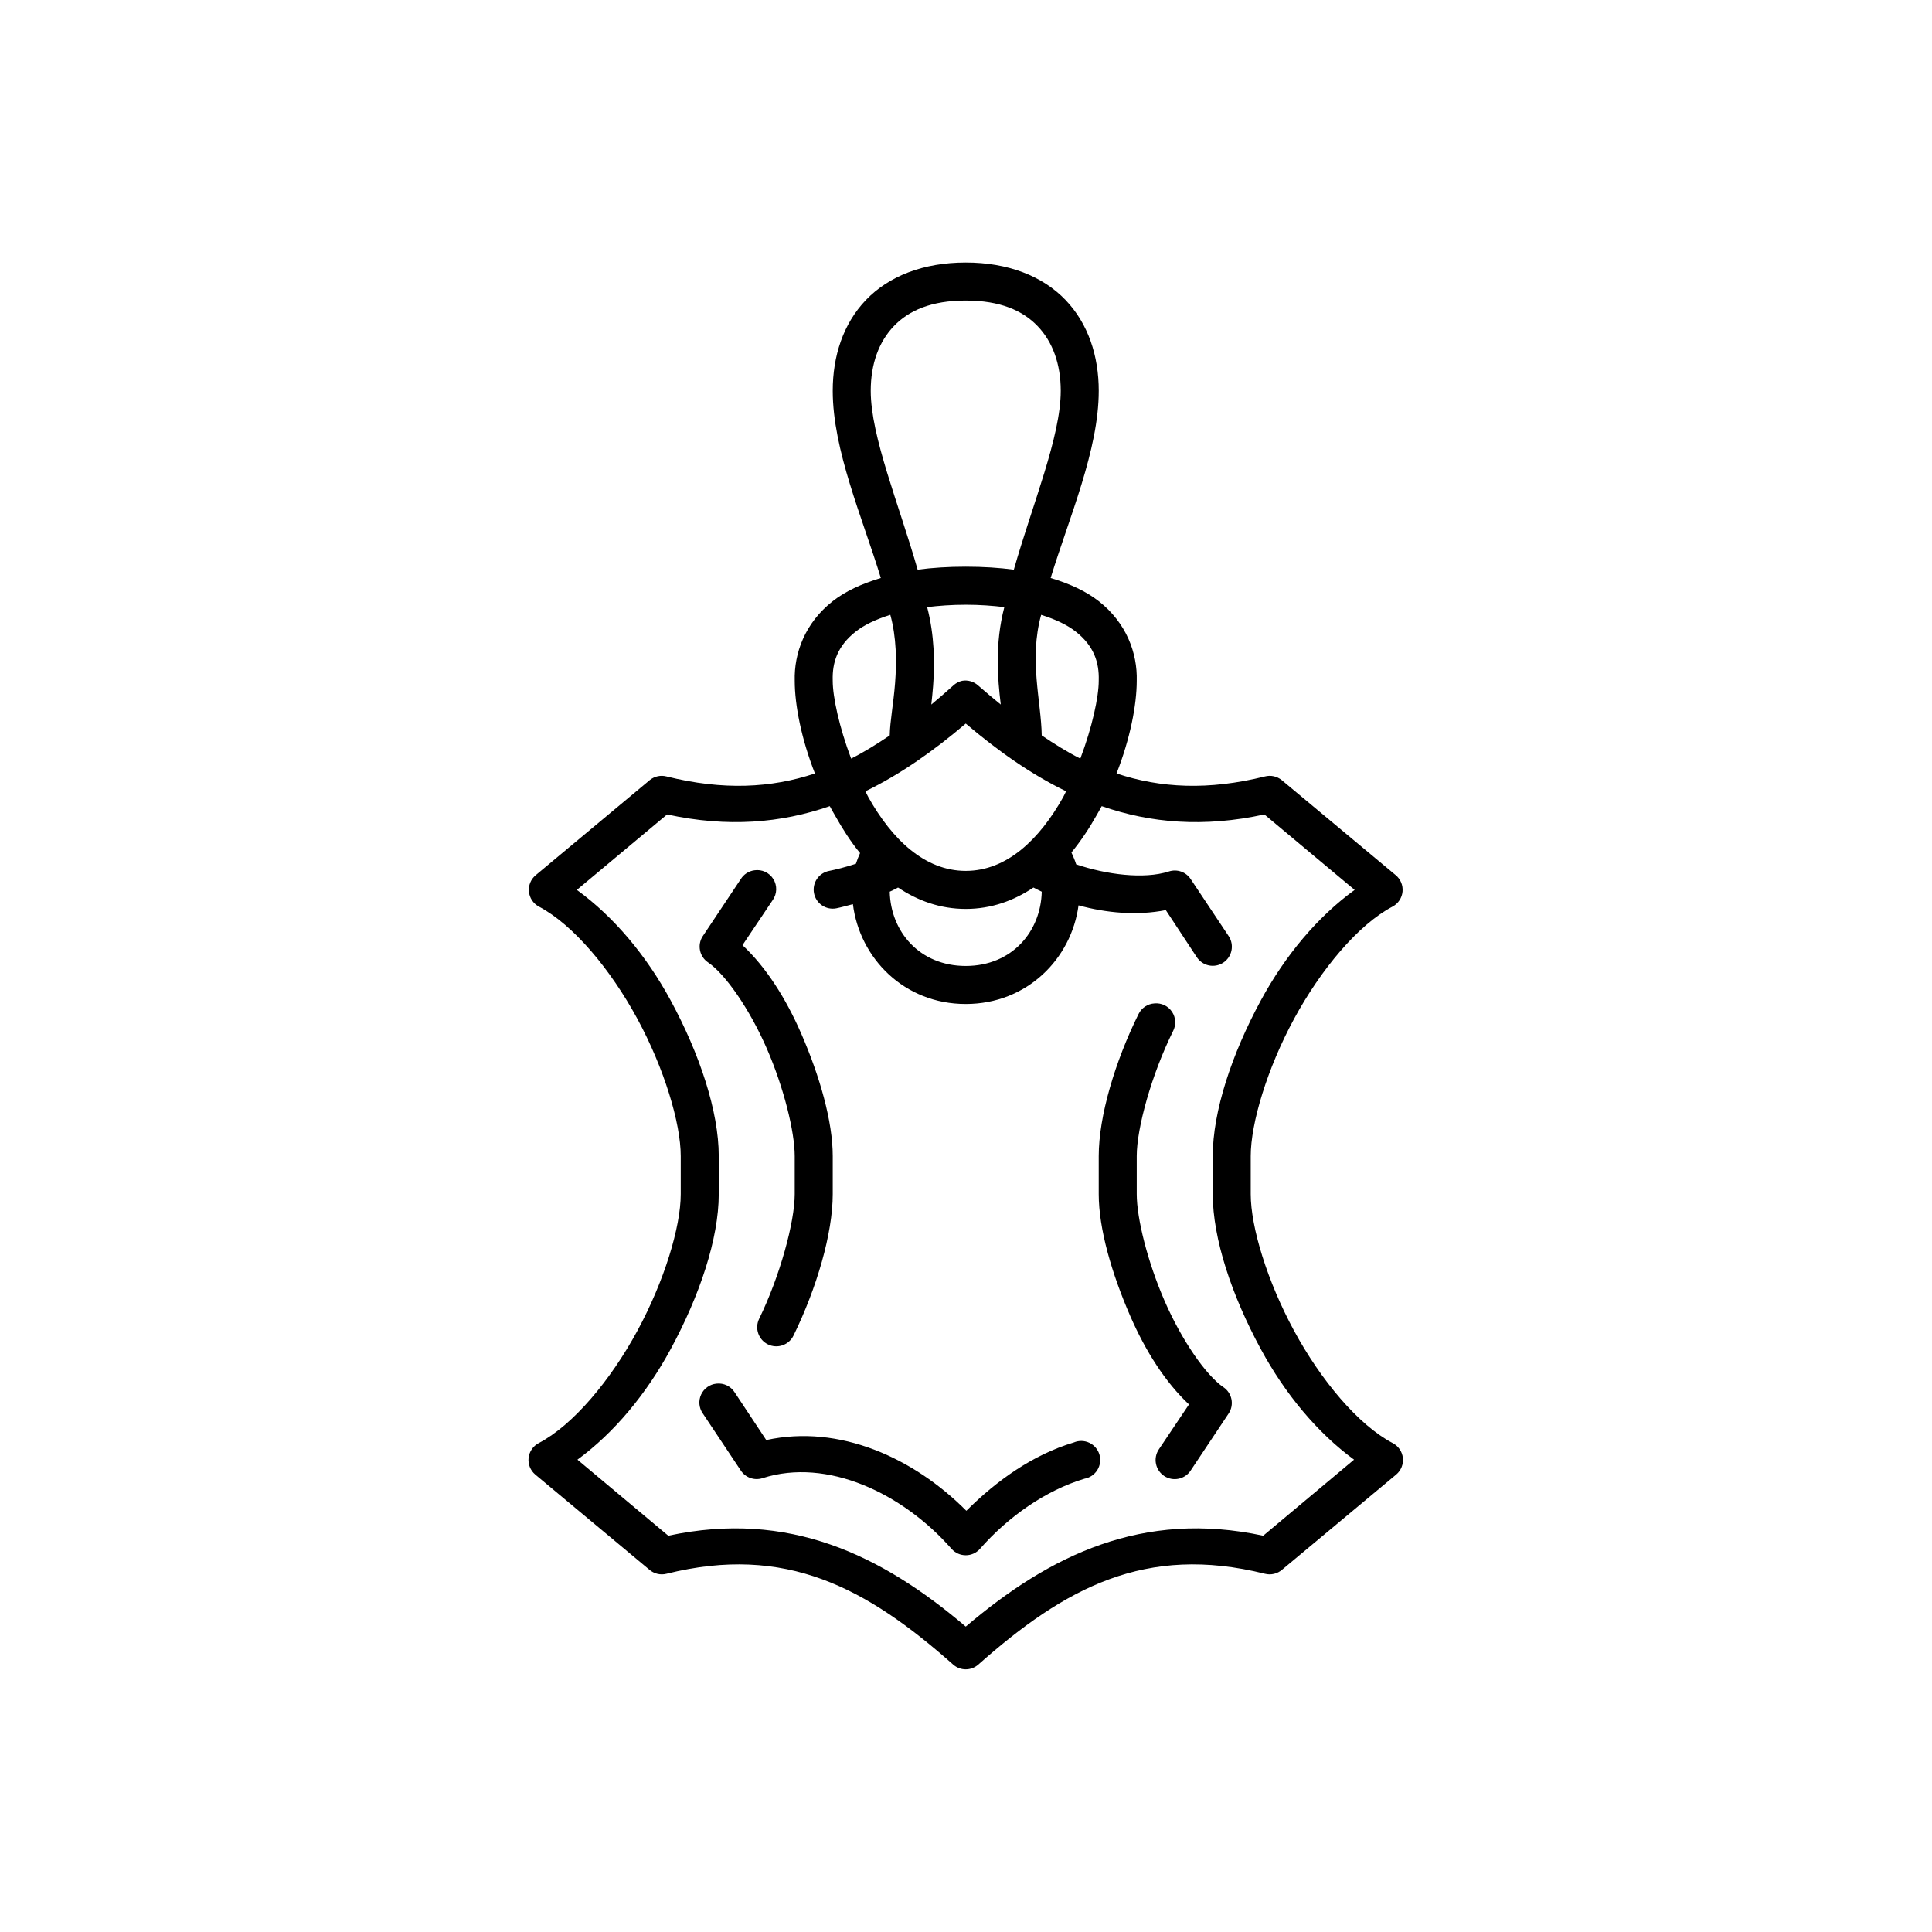 <?xml version="1.0" encoding="UTF-8"?>
<!-- Uploaded to: ICON Repo, www.svgrepo.com, Generator: ICON Repo Mixer Tools -->
<svg fill="#000000" width="800px" height="800px" version="1.1" viewBox="144 144 512 512" xmlns="http://www.w3.org/2000/svg">
 <path d="m399.93 213.57c-11.227 0-20.383 3.606-26.434 9.918-6.055 6.312-8.812 14.891-8.812 24.09 0 15.691 7.856 33.582 12.746 49.598-5.133 1.539-9.375 3.504-12.746 6.141-7.379 5.773-10.273 13.84-10.07 21.098 0 6.43 1.758 15.391 5.352 24.562-11.652 3.879-24.336 4.523-39.336 0.789h-0.004c-1.535-0.398-3.168-0.047-4.406 0.945l-30.211 25.191c-1.309 1.062-1.996 2.707-1.836 4.383 0.156 1.676 1.141 3.164 2.621 3.961 9.145 4.805 19.027 16.668 26.121 29.758s11.488 27.621 11.488 36.371v10.078c0 8.75-4.391 23.125-11.488 36.215-7.094 13.09-16.977 24.949-26.121 29.758-1.504 0.77-2.519 2.238-2.711 3.918-0.188 1.68 0.477 3.34 1.766 4.426l30.211 25.191c1.25 1.098 2.957 1.512 4.566 1.102 31.633-7.879 53.008 3.703 76 24.09 1.895 1.652 4.711 1.652 6.606 0 22.992-20.387 44.367-31.969 76-24.09 1.613 0.41 3.32-0.004 4.566-1.102l30.211-25.191c1.293-1.086 1.953-2.746 1.766-4.426-0.191-1.68-1.207-3.148-2.711-3.918-9.145-4.809-19.027-16.668-26.121-29.758-7.094-13.09-11.488-27.461-11.488-36.215v-10.078c0-8.75 4.391-23.281 11.488-36.371 7.094-13.09 16.977-24.953 26.121-29.758 1.48-0.797 2.465-2.285 2.625-3.961 0.156-1.676-0.531-3.32-1.84-4.383l-30.211-25.191c-1.238-0.992-2.871-1.344-4.406-0.945-15 3.734-27.684 3.094-39.336-0.789 3.594-9.172 5.352-18.133 5.352-24.562 0.203-7.258-2.691-15.324-10.07-21.098-3.367-2.637-7.613-4.602-12.746-6.141 4.891-16.016 12.746-33.902 12.746-49.598 0-9.199-2.758-17.777-8.812-24.09-6.055-6.312-15.211-9.918-26.434-9.918zm0 10.078c9.129 0 15.074 2.637 19.039 6.769 3.965 4.133 6.137 9.984 6.137 17.16 0 12.16-7.481 30.016-12.43 47.391-3.856-0.512-8.094-0.785-12.746-0.789-4.652 0-8.891 0.277-12.746 0.789-4.949-17.375-12.43-35.23-12.43-47.391 0-7.18 2.172-13.027 6.137-17.16 3.965-4.133 9.91-6.769 19.039-6.769zm0 80.613c3.785 0 7.172 0.266 10.227 0.629-2.562 9.828-1.773 18.949-0.945 25.82-1.996-1.641-3.965-3.254-5.981-5.039v0.004c-1.145-1.055-2.711-1.52-4.246-1.258-0.887 0.199-1.703 0.633-2.359 1.258-1.98 1.758-3.856 3.418-5.82 5.039 0.176-1.586 0.336-3.102 0.473-4.883 0.477-6.152 0.359-13.508-1.574-20.941 3.055-0.363 6.441-0.629 10.227-0.629zm-19.984 2.676c1.633 5.945 1.703 12.379 1.258 18.105-0.422 5.453-1.328 9.969-1.418 13.855-3.391 2.285-6.742 4.391-10.227 6.141-3.129-8.277-4.879-16.336-4.879-20.625 0.004-0.051 0.004-0.105 0-0.156-0.129-4.633 1.219-9.062 6.137-12.91 2.164-1.695 5.191-3.176 9.125-4.41zm39.969 0c3.934 1.234 6.961 2.715 9.125 4.41 4.918 3.848 6.266 8.277 6.137 12.91-0.004 0.051-0.004 0.105 0 0.156 0 4.293-1.75 12.348-4.879 20.625-3.484-1.75-6.836-3.856-10.227-6.141-0.145-9.074-3.426-20.07-0.156-31.961zm-19.984 28.812c8.461 7.195 17.238 13.41 26.594 17.949-0.273 0.52-0.5 1.062-0.785 1.574-6.25 11.141-14.898 19.523-25.805 19.523s-19.555-8.387-25.805-19.523c-0.289-0.512-0.512-1.055-0.785-1.574 9.355-4.539 18.133-10.754 26.594-17.949zm-36.031 21.887c0.449 0.871 0.934 1.656 1.418 2.519 1.918 3.418 4.07 6.836 6.609 9.918-0.414 0.922-0.785 1.848-1.102 2.836-2.738 0.906-5.527 1.586-7.082 1.891h-0.004c-1.316 0.246-2.481 1.008-3.234 2.117-0.754 1.109-1.035 2.469-0.785 3.785 0.25 1.316 1.016 2.481 2.121 3.234 1.109 0.75 2.469 1.031 3.785 0.781 1.172-0.23 2.887-0.703 4.406-1.102 1.773 14.293 13.547 26.453 29.895 26.453 16.234 0 27.996-11.973 29.895-26.137 7.312 2.008 15.469 2.777 23.129 1.258l8.184 12.438h0.004c0.73 1.133 1.879 1.926 3.191 2.211 1.316 0.281 2.691 0.031 3.82-0.703 1.129-0.73 1.918-1.883 2.199-3.199 0.277-1.316 0.023-2.691-0.715-3.82l-10.07-15.117v0.004c-1.246-1.934-3.641-2.773-5.82-2.047-6.644 2.129-16.613 0.805-24.547-1.891-0.336-1.09-0.805-2.141-1.258-3.148 2.508-3.059 4.711-6.379 6.609-9.762 0.484-0.863 0.965-1.648 1.418-2.519 12.969 4.508 27.07 5.695 43.113 2.203l23.918 19.996c-9.777 7.098-18.391 17.344-24.859 29.285-7.695 14.199-12.746 29.418-12.746 41.25v10.078c0 11.832 5.051 26.898 12.746 41.094 6.438 11.879 14.992 22.184 24.703 29.285l-24.074 20.152c-31.93-6.832-56.445 5.051-78.832 24.09-22.387-19.039-46.902-30.918-78.832-24.09l-24.074-20.152c9.711-7.102 18.266-17.406 24.703-29.285 7.695-14.195 12.746-29.262 12.746-41.094v-10.078c0-11.832-5.051-27.055-12.746-41.25-6.473-11.941-15.086-22.188-24.859-29.285l23.918-19.996c16.043 3.488 30.145 2.305 43.113-2.203zm-19.984 17.004h-0.004c-1.5 0.203-2.828 1.07-3.617 2.363l-10.07 15.117v-0.004c-1.5 2.309-0.867 5.394 1.414 6.93 4.609 3.117 11.07 12.469 15.578 22.832 4.508 10.359 7.394 22.023 7.394 28.5v10.078c0 7.379-3.898 21.715-9.441 33.066l0.004-0.008c-0.586 1.211-0.668 2.606-0.223 3.875 0.441 1.27 1.371 2.312 2.582 2.898 1.207 0.586 2.602 0.664 3.871 0.219 1.27-0.441 2.309-1.371 2.894-2.582 6.133-12.559 10.387-27.027 10.387-37.473v-10.078c0-9.168-3.422-21.133-8.34-32.434-4.113-9.457-9.344-17.629-15.578-23.461l8.023-11.965c1.156-1.652 1.215-3.836 0.156-5.547-1.062-1.715-3.043-2.629-5.035-2.328zm38.078 4.566c5.191 3.477 11.145 5.668 17.938 5.668 6.793 0 12.75-2.191 17.938-5.668 0.699 0.375 1.457 0.746 2.203 1.102-0.227 10.527-7.867 19.68-20.141 19.68-12.273 0-19.914-9.156-20.141-19.68 0.75-0.344 1.512-0.727 2.203-1.102zm67.977 30.703h-0.004c-1.824 0.102-3.449 1.188-4.25 2.836-6.238 12.629-10.543 27.078-10.543 37.629v10.078c0 9.168 3.422 20.977 8.34 32.277 4.109 9.445 9.359 17.625 15.578 23.461l-8.023 11.965c-0.734 1.125-0.992 2.5-0.711 3.816 0.277 1.32 1.07 2.469 2.199 3.203 1.129 0.73 2.5 0.984 3.816 0.699 1.316-0.281 2.465-1.078 3.191-2.207l10.07-15.117c1.5-2.309 0.867-5.394-1.414-6.93-4.609-3.117-11.07-12.469-15.578-22.832-4.508-10.359-7.394-21.863-7.394-28.34v-10.078c0-7.484 3.938-21.602 9.598-33.066v0.004c0.871-1.629 0.781-3.609-0.234-5.152-1.02-1.547-2.801-2.406-4.644-2.246zm-116.12 100.77h-0.004c-1.766 0.184-3.305 1.289-4.047 2.902-0.742 1.617-0.582 3.504 0.43 4.969l10.07 15.117c1.246 1.93 3.641 2.773 5.82 2.047 17.109-5.481 37.141 4.031 50.039 18.734 0.957 1.086 2.332 1.707 3.777 1.707 1.441 0 2.82-0.621 3.773-1.707 7.453-8.496 17.41-15.496 27.695-18.578 1.41-0.25 2.652-1.09 3.406-2.309s0.957-2.703 0.551-4.082c-0.406-1.375-1.379-2.512-2.676-3.125-1.297-0.617-2.793-0.648-4.113-0.09-10.836 3.25-20.41 10.051-28.48 18.105-13.938-14.004-33.59-22.977-53.027-18.738l-8.34-12.598v0.004c-1.027-1.668-2.93-2.59-4.879-2.359z"/>
</svg>